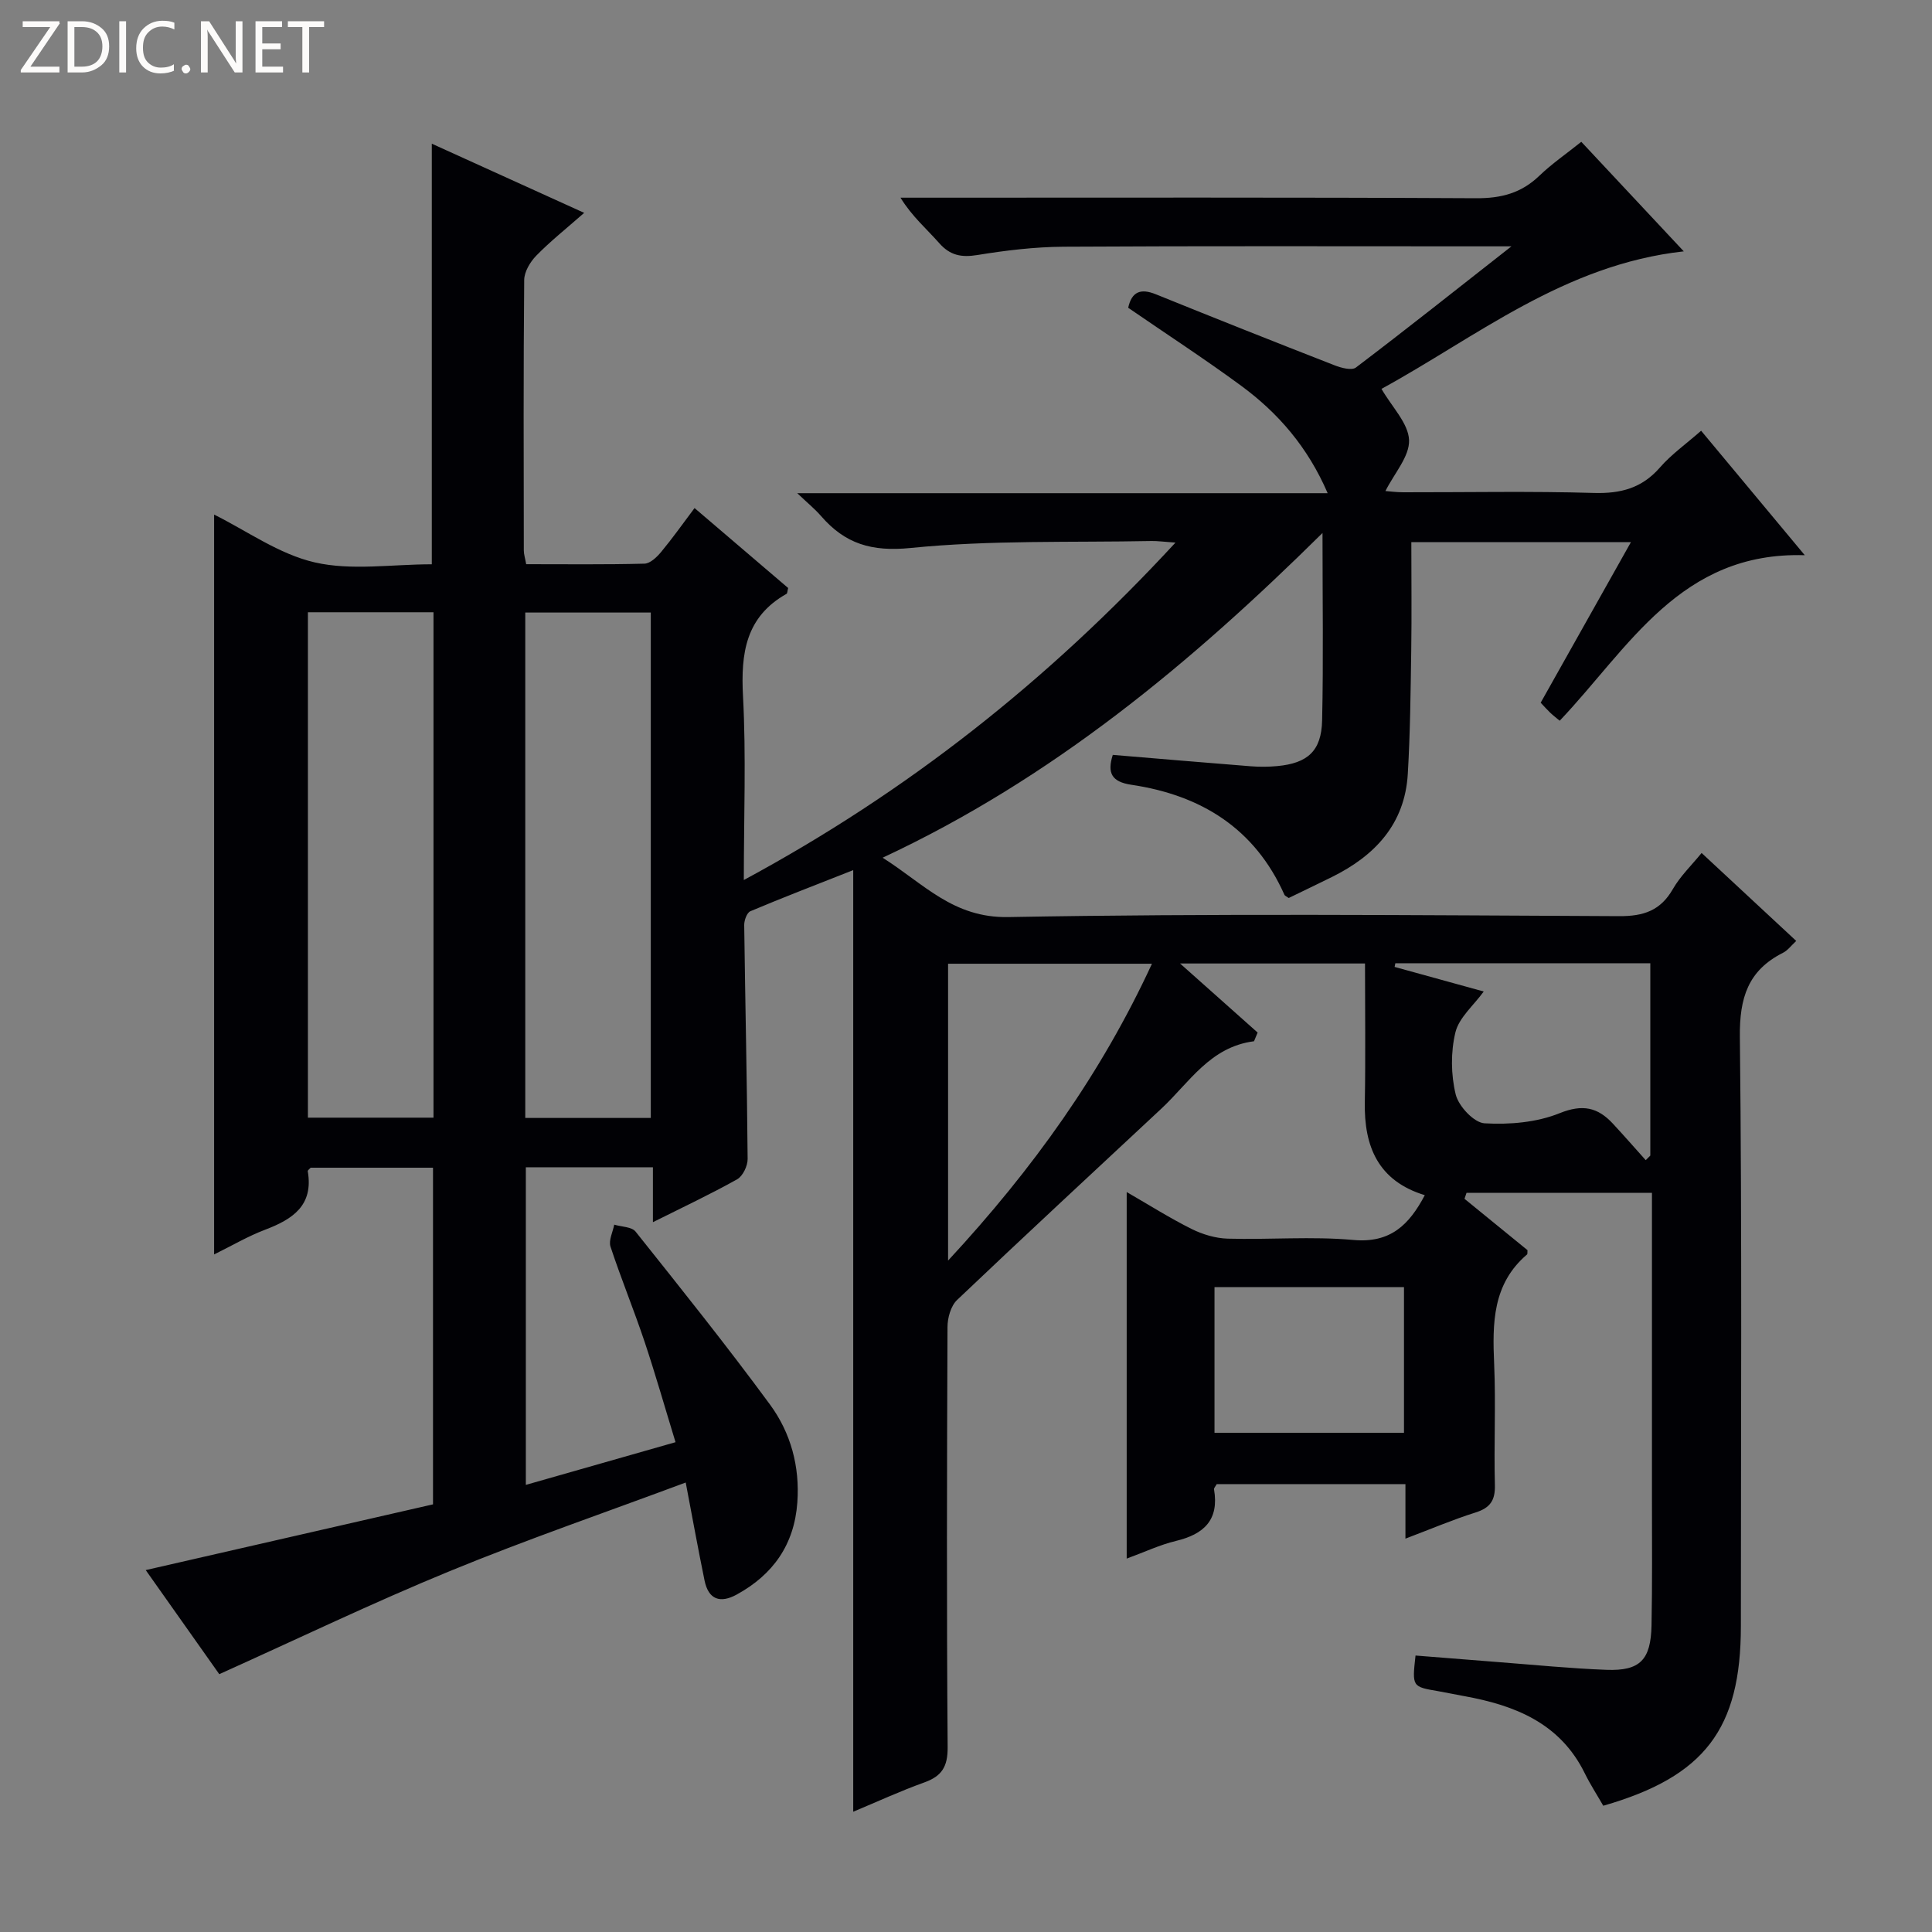 <svg enable-background="new 0 0 400 400" viewBox="0 0 400 400" xmlns="http://www.w3.org/2000/svg"><rect x="0" y="0" width="400" height="400" fill="#808080" stroke="none"/><g fill="#fcfbfa"><path d="m12.4 4.8-6.1 9h6v1.2h-8v-.5l6.1-8.9h-5.7v-1.2h7.6v.4z"/><path d="m14 15v-10.6h3c1.6 0 2.9.5 4 1.4s1.6 2.2 1.6 3.8-.5 3-1.6 3.9-2.4 1.5-4 1.5zm1.4-9.4v8.2h1.6c1.3 0 2.4-.4 3.1-1.1s1.1-1.8 1.1-3.1-.4-2.3-1.2-3-1.8-1-3.1-1z"/><path d="m26.1 4.4v10.6h-1.4v-10.6z"/><path d="m36.1 14.6c-.8.4-1.8.6-2.9.6-1.5 0-2.7-.5-3.6-1.4s-1.4-2.2-1.4-3.8c0-1.7.5-3.1 1.5-4.1s2.3-1.6 3.9-1.6c1 0 1.8.1 2.5.4v1.4c-.8-.4-1.6-.6-2.5-.6-1.2 0-2.1.4-2.9 1.2s-1.1 1.8-1.1 3.2c0 1.3.3 2.3 1 3s1.6 1.1 2.7 1.1c1 0 2-.2 2.7-.7v1.3z"/><path d="m37.6 14.3c0-.2.1-.5.3-.6s.4-.3.6-.3c.3 0 .5.1.6.3s.3.4.3.6-.1.4-.3.6-.4.3-.6.3c-.3 0-.5-.1-.6-.3s-.3-.4-.3-.6z"/><path d="m50.2 15h-1.6l-5.3-8.2c-.2-.2-.3-.5-.4-.7 0 .2.1.7.1 1.5v7.4h-1.4v-10.6h1.7l5.2 8.1c.2.4.4.6.4.7 0-.3-.1-.8-.1-1.5v-7.3h1.4z"/><path d="m58.6 15h-5.7v-10.6h5.5v1.2h-4.1v3.4h3.8v1.2h-3.8v3.6h4.3z"/><path d="m67.1 5.6h-3.1v9.4h-1.4v-9.4h-3v-1.2h7.5z"/></g><path d="m141.97 306.94c-16.57 6.18-32.9 11.79-48.84 18.34-15.93 6.54-31.47 14.02-47.73 21.34-4.77-6.75-10.11-14.31-15.23-21.55 19.92-4.56 39.68-9.08 59.48-13.61 0-23.79 0-46.56 0-69.7-8.47 0-16.9 0-25.33 0-.21.25-.64.53-.6.74 1.22 7.09-3.14 9.94-8.83 12.1-3.54 1.34-6.85 3.29-10.56 5.12 0-51.4 0-102.36 0-153.18 6.74 3.34 13.43 8.2 20.85 9.9 7.59 1.74 15.89.39 24.22.39 0-28.97 0-57.66 0-87.08 10.05 4.56 20.05 9.1 31.55 14.32-3.78 3.32-7.03 5.9-9.91 8.85-1.27 1.3-2.49 3.33-2.51 5.04-.17 18.66-.11 37.33-.08 56 0 .8.27 1.59.49 2.85 8.25 0 16.37.1 24.49-.11 1.18-.03 2.56-1.35 3.44-2.41 2.32-2.79 4.42-5.76 6.93-9.1 6.69 5.71 13.1 11.18 19.38 16.55-.17.65-.16 1.11-.34 1.21-8.45 4.76-9.48 12.27-9.01 21.16.66 12.4.17 24.86.17 38.09 33.93-18.3 63.02-41.32 89.37-69.86-2.47-.17-3.7-.35-4.92-.33-16.64.33-33.37-.22-49.88 1.44-8.14.82-13.61-.87-18.59-6.62-1.27-1.46-2.79-2.7-4.92-4.72h109.82c-4.13-9.56-10.25-16.61-17.92-22.25-7.62-5.6-15.56-10.76-23.38-16.14.73-3.34 2.58-4.07 5.73-2.79 12.3 4.98 24.63 9.88 36.99 14.7 1.37.54 3.56 1.12 4.43.46 10.42-7.9 20.66-16.04 32.2-25.09-3.08 0-4.66 0-6.24 0-28.83 0-57.67-.09-86.5.08-5.95.04-11.95.76-17.83 1.72-3.32.54-5.66.09-7.92-2.48-2.6-2.95-5.63-5.52-8-9.39h5.2c38 0 76-.09 114 .11 5.16.03 9.32-1.06 13.04-4.63 2.61-2.51 5.63-4.58 8.71-7.05 7.02 7.51 13.81 14.75 21.22 22.68-24.8 2.75-42.99 17.77-62.59 28.47 2.19 3.79 5.57 7.13 5.71 10.6.13 3.37-3.05 6.88-4.89 10.55.89.07 2.28.26 3.67.26 13.17.02 26.34-.25 39.5.14 5.57.16 9.94-1 13.67-5.28 2.36-2.71 5.39-4.85 8.52-7.6 7.09 8.51 13.93 16.73 21.46 25.77-25.77-.79-36.41 19.18-50.74 34.27-.74-.62-1.37-1.1-1.94-1.64-.6-.57-1.15-1.19-2-2.09 6.13-10.9 12.27-21.83 18.69-33.25-15.44 0-30.16 0-45.47 0 0 7.65.09 15.1-.02 22.54-.13 8.48-.21 16.97-.71 25.44-.61 10.4-6.81 16.96-15.74 21.37-2.98 1.47-5.99 2.91-8.91 4.33-.4-.29-.79-.43-.9-.68-6.13-13.76-17.29-20.62-31.68-22.76-4.04-.6-5.06-2.39-3.85-6.19 9.51.79 19.04 1.61 28.58 2.36 1.82.14 3.67.13 5.48-.04 6.28-.59 9.14-3.12 9.28-9.45.28-12.47.08-24.95.08-38.81-27.41 27.1-56 50.85-91.07 67.23 8.56 5.41 14.58 12.5 26.03 12.29 42.15-.77 84.33-.39 126.49-.19 5.04.02 8.53-1.15 11.09-5.61 1.53-2.67 3.85-4.89 5.95-7.47 6.67 6.2 12.99 12.07 19.59 18.21-1.08 1-1.78 1.98-2.73 2.45-7.25 3.65-9.03 9.33-8.94 17.4.46 40.66.21 81.33.21 121.99 0 21.3-7.48 31.17-28.49 37.21-1.25-2.18-2.68-4.38-3.83-6.72-5.11-10.39-14.46-14.08-24.98-15.98-1.79-.32-3.57-.71-5.37-1.02-5.41-.92-5.41-.92-4.69-7.38 5.69.45 11.42.92 17.16 1.36 7.45.57 14.9 1.32 22.37 1.6 6.94.26 9.19-2.04 9.33-9.21.17-8.66.09-17.33.09-26 .01-19.5 0-39 0-58.5 0-1.81 0-3.62 0-5.05-13.07 0-25.73 0-38.39 0-.14.41-.28.83-.42 1.24 4.41 3.6 8.82 7.2 13.04 10.63-.04.58.01.81-.08.88-7.19 6.12-7.19 14.27-6.82 22.74.36 8.32-.07 16.67.15 24.99.09 3.22-.99 4.75-4.02 5.71-4.69 1.48-9.24 3.42-14.5 5.41 0-4.2 0-7.62 0-11.29-13.36 0-26.27 0-39.07 0-.28.51-.6.82-.56 1.07 1.09 6.32-2.06 9.3-7.87 10.69-3.34.8-6.51 2.31-10.21 3.66 0-25.39 0-50.28 0-75.89 4.63 2.67 8.92 5.39 13.45 7.65 2.28 1.13 4.96 1.93 7.48 2 8.66.24 17.39-.51 25.98.27 7.72.7 11.57-3.15 14.81-9.27-9.63-2.95-12.59-10.02-12.42-19.24.17-9.46.04-18.93.04-28.73-12.73 0-24.92 0-38.29 0 5.81 5.18 10.94 9.74 16.06 14.3-.25.6-.5 1.2-.75 1.8-9.11 1.17-13.38 8.54-19.19 13.96-14.12 13.18-28.29 26.29-42.28 39.6-1.3 1.23-1.99 3.71-1.99 5.61-.12 29-.19 58 .03 87 .03 4.03-1.21 5.99-4.85 7.29-4.96 1.78-9.76 4-14.7 6.06 0-64.83 0-129.31 0-194.95-7.91 3.12-14.65 5.71-21.29 8.51-.72.3-1.29 1.88-1.28 2.86.21 16.15.58 32.29.71 48.44.01 1.43-1 3.54-2.17 4.2-5.47 3.07-11.17 5.74-17.44 8.88 0-4.04 0-7.56 0-11.37-8.98 0-17.42 0-26.31 0v65.76c10.35-2.95 20.31-5.79 30.99-8.84-2.22-7.25-4.16-14.08-6.41-20.81-2.21-6.6-4.87-13.06-7.05-19.67-.43-1.3.48-3.03.77-4.56 1.5.46 3.61.43 4.42 1.44 9.42 11.82 18.88 23.63 27.83 35.81 4.29 5.84 6.2 12.81 5.66 20.27-.63 8.73-5.02 14.94-12.56 19.07-3.41 1.87-5.84 1.04-6.65-2.91-1.32-6.43-2.5-12.92-3.9-20.29zm-33.22-75.48h25.99c0-35.08 0-69.8 0-104.64-8.81 0-17.34 0-25.99 0zm-45-104.7v104.64h26c0-35.05 0-69.67 0-104.64-8.61 0-17.03 0-26 0zm132.54 134.23c17.65-19.04 31.74-38.79 42.21-61.46-14.6 0-28.33 0-42.21 0zm110.9-55.71c-2.12 2.92-5.12 5.41-5.86 8.45-.99 4.09-.94 8.78.06 12.87.6 2.44 3.79 5.85 5.98 5.97 5.16.3 10.79-.18 15.52-2.09 4.78-1.93 7.91-1.22 11.05 2.17 2.3 2.48 4.53 5.03 6.79 7.55.32-.32.63-.63.95-.95 0-13.22 0-26.44 0-39.82-17.81 0-35.3 0-52.79 0-.05.25-.1.51-.15.76 6.13 1.7 12.25 3.39 18.45 5.09zm-55.74 91.37h39.23c0-10.25 0-20.14 0-30.17-13.2 0-26.08 0-39.23 0z" fill="#010105"/></svg>
